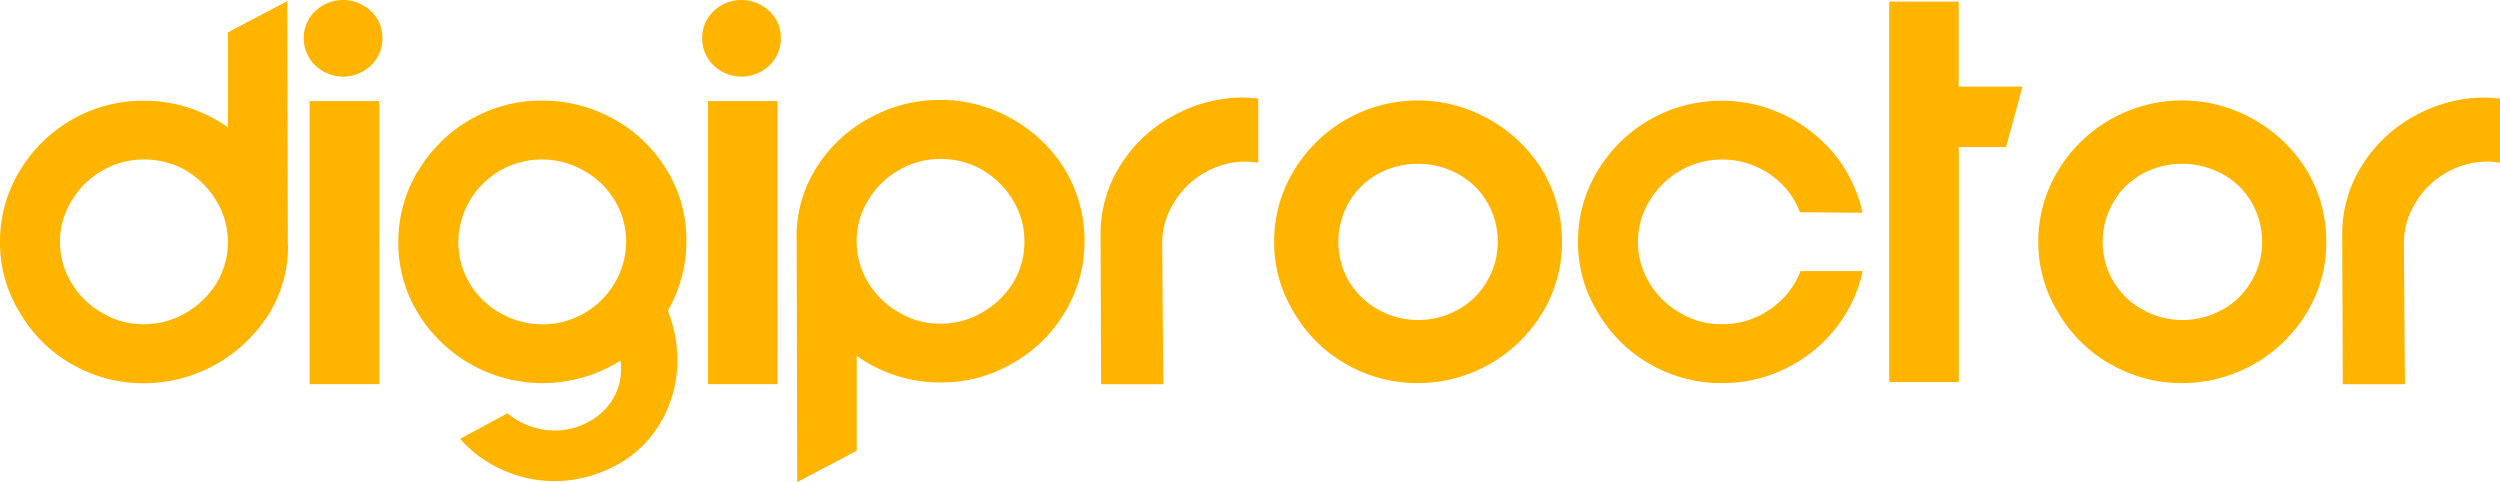 <svg xmlns="http://www.w3.org/2000/svg" width="265.002" height="51.098" viewBox="0 0 265.002 51.098">
  <g id="Group_4551" data-name="Group 4551" transform="translate(-151 74)">
    <path id="Path_8851" data-name="Path 8851" d="M30.513,26.085,30.454.123l-6.3,3.319V13.5a15.3,15.3,0,0,0-8.892-2.815,15.074,15.074,0,0,0-7.605,1.99,15.266,15.266,0,0,0-5.6,5.5A14.363,14.363,0,0,0,0,25.656a13.956,13.956,0,0,0,2.086,7.462,14.811,14.811,0,0,0,5.544,5.5,15.072,15.072,0,0,0,7.631,2.014,15.686,15.686,0,0,0,13.208-7.29A13.479,13.479,0,0,0,30.53,26.1Zm-7.572-4.779a8.273,8.273,0,0,1,1.212,4.334,8.479,8.479,0,0,1-1.186,4.367,9.311,9.311,0,0,1-3.29,3.178,8.68,8.68,0,0,1-4.416,1.188,8.311,8.311,0,0,1-4.451-1.213,8.853,8.853,0,0,1-3.239-3.179A8.28,8.28,0,0,1,6.36,25.647,8.142,8.142,0,0,1,7.6,21.281,8.841,8.841,0,0,1,10.836,18.1a8.675,8.675,0,0,1,4.417-1.189,8.9,8.9,0,0,1,4.45,1.164,9.375,9.375,0,0,1,3.239,3.228" transform="translate(151 -74.008)" fill="#ffb500"/>
    <path id="Path_8852" data-name="Path 8852" d="M42.384,10.715H35.006v30h7.378ZM35.6,6.934a4.274,4.274,0,0,0,5.914,0,3.906,3.906,0,0,0,1.211-2.9,3.8,3.8,0,0,0-1.211-2.849,4.274,4.274,0,0,0-5.914,0,3.849,3.849,0,0,0-1.212,2.849,3.956,3.956,0,0,0,1.212,2.9" transform="translate(148.813 -74)" fill="#ffb500"/>
    <path id="Path_8853" data-name="Path 8853" d="M47.119,18.93a14.506,14.506,0,0,0-2.027,7.487,14.183,14.183,0,0,0,2.086,7.512,15.483,15.483,0,0,0,21.453,5.028,3.245,3.245,0,0,1,.059.826,6,6,0,0,1-.842,3.2,6.382,6.382,0,0,1-2.557,2.436,7.345,7.345,0,0,1-3.575.941,7.945,7.945,0,0,1-2.675-.471,7.823,7.823,0,0,1-2.39-1.353l-5.013,2.707A13.056,13.056,0,0,0,56.2,50.563a13.558,13.558,0,0,0,5.519,1.164,13.868,13.868,0,0,0,6.309-1.6,11.923,11.923,0,0,0,4.9-4.673,12.954,12.954,0,0,0,1.741-6.6,13.947,13.947,0,0,0-1.009-5.193A14.713,14.713,0,0,0,75.622,26.2a14.05,14.05,0,0,0-2.078-7.463,14.917,14.917,0,0,0-5.6-5.382,15.37,15.37,0,0,0-7.63-1.965,14.872,14.872,0,0,0-7.656,2.048,15.172,15.172,0,0,0-5.519,5.5Zm5.544,11.821a8.271,8.271,0,0,1-1.212-4.334,8.817,8.817,0,0,1,4.425-7.6,8.684,8.684,0,0,1,4.417-1.188A8.956,8.956,0,0,1,64.736,18.8a8.672,8.672,0,0,1,3.29,3.178,8.282,8.282,0,0,1,1.212,4.334,8.688,8.688,0,0,1-1.186,4.367,8.809,8.809,0,0,1-3.239,3.236A8.684,8.684,0,0,1,60.395,35.1a9.1,9.1,0,0,1-4.45-1.164,8.718,8.718,0,0,1-3.29-3.178Z" transform="translate(148.132 -74.724)" fill="#ffb500"/>
    <path id="Path_8854" data-name="Path 8854" d="M87.476,10.715H80.1v30h7.378ZM80.7,6.934a4.273,4.273,0,0,0,5.913,0,3.9,3.9,0,0,0,1.212-2.9,3.8,3.8,0,0,0-1.212-2.849,4.272,4.272,0,0,0-5.913,0,3.849,3.849,0,0,0-1.212,2.849,3.956,3.956,0,0,0,1.212,2.9" transform="translate(145.944 -74)" fill="#ffb500"/>
    <path id="Path_8855" data-name="Path 8855" d="M90.181,25.855l.059,25.963L96.55,48.5V38.444a15.224,15.224,0,0,0,8.892,2.815,14.812,14.812,0,0,0,7.656-2.047,14.97,14.97,0,0,0,5.544-5.44,14.349,14.349,0,0,0,2.053-7.487,14.638,14.638,0,0,0-2.027-7.513,15.289,15.289,0,0,0-5.637-5.44,15.113,15.113,0,0,0-7.6-2.023,15.343,15.343,0,0,0-7.545,1.932,15.026,15.026,0,0,0-5.662,5.333,13.6,13.6,0,0,0-2.053,7.265Zm7.572,4.78A8.274,8.274,0,0,1,96.541,26.3a8.113,8.113,0,0,1,1.237-4.366,8.826,8.826,0,0,1,3.239-3.178,8.672,8.672,0,0,1,4.416-1.189,8.842,8.842,0,0,1,4.442,1.164,9.3,9.3,0,0,1,3.239,3.228,8.282,8.282,0,0,1,1.212,4.334,8.48,8.48,0,0,1-1.178,4.367,9.381,9.381,0,0,1-3.29,3.178,8.685,8.685,0,0,1-4.417,1.189,8.32,8.32,0,0,1-4.45-1.214,8.9,8.9,0,0,1-3.239-3.178" transform="translate(145.265 -74.719)" fill="#ffb500"/>
    <path id="Path_8856" data-name="Path 8856" d="M141.3,17.938V11.144l-1.464-.107a15.344,15.344,0,0,0-7.546,1.932,15.064,15.064,0,0,0-5.654,5.333,13.6,13.6,0,0,0-2.053,7.265l.059,15.858h6.588l-.11-14.86A7.932,7.932,0,0,1,132.36,22.2,8.763,8.763,0,0,1,135.6,19.02a8.672,8.672,0,0,1,4.416-1.189c.185,0,.614.033,1.3.108Z" transform="translate(143.076 -74.702)" fill="#ffb500"/>
    <path id="Path_8857" data-name="Path 8857" d="M151.862,39.317a15.066,15.066,0,0,0,7.63,2.014,15.417,15.417,0,0,0,13.2-7.487,14.362,14.362,0,0,0,2.053-7.487,14.625,14.625,0,0,0-2.027-7.512,15.388,15.388,0,0,0-5.628-5.44,15.322,15.322,0,0,0-20.8,5.465,14.37,14.37,0,0,0-2.053,7.487,14.024,14.024,0,0,0,2.078,7.462,14.865,14.865,0,0,0,5.544,5.5Zm11.878-5.778a8.665,8.665,0,0,1-8.472,0,8.2,8.2,0,0,1-3.1-3,8.084,8.084,0,0,1-1.127-4.169,8.269,8.269,0,0,1,1.127-4.2,8.019,8.019,0,0,1,3.07-3.012,8.894,8.894,0,0,1,8.531.033,7.954,7.954,0,0,1,3.07,3.013,8.192,8.192,0,0,1,1.094,4.169,8.013,8.013,0,0,1-1.127,4.144,8.132,8.132,0,0,1-3.07,3.038Z" transform="translate(141.826 -74.724)" fill="#ffb500"/>
    <path id="Path_8858" data-name="Path 8858" d="M180.686,18.87a14.37,14.37,0,0,0-2.053,7.487,13.962,13.962,0,0,0,2.086,7.463,14.876,14.876,0,0,0,5.544,5.5,15.069,15.069,0,0,0,7.63,2.014,14.913,14.913,0,0,0,6.756-1.552,15.168,15.168,0,0,0,5.292-4.251,14.685,14.685,0,0,0,2.868-6.076h-6.587a8.641,8.641,0,0,1-3.239,4.062,8.768,8.768,0,0,1-5.09,1.576,8.328,8.328,0,0,1-4.45-1.213A8.839,8.839,0,0,1,186.2,30.7a8.271,8.271,0,0,1-1.212-4.334A8.134,8.134,0,0,1,186.23,22a8.826,8.826,0,0,1,3.239-3.178,8.926,8.926,0,0,1,9.481.362,8.489,8.489,0,0,1,3.205,4.037l6.646.058a15.189,15.189,0,0,0-2.868-6.075,15.781,15.781,0,0,0-5.351-4.252,15.386,15.386,0,0,0-14.3.438,15.276,15.276,0,0,0-5.6,5.5Z" transform="translate(139.638 -74.725)" fill="#ffb500"/>
    <path id="Path_8859" data-name="Path 8859" d="M213.861.178V40.513h7.378V15.6h5.006l1.741-6.406h-6.755V.178h-7.369Z" transform="translate(137.398 -74.011)" fill="#ffb500"/>
    <path id="Path_8860" data-name="Path 8860" d="M238.381,39.317a15.072,15.072,0,0,0,7.631,2.014,15.417,15.417,0,0,0,13.2-7.487,14.362,14.362,0,0,0,2.053-7.487,14.634,14.634,0,0,0-2.027-7.512,15.388,15.388,0,0,0-5.628-5.44A15.328,15.328,0,0,0,232.8,18.869a14.378,14.378,0,0,0-2.061,7.487,14.023,14.023,0,0,0,2.086,7.462,14.869,14.869,0,0,0,5.543,5.5Zm11.879-5.778a8.665,8.665,0,0,1-8.472,0,8.185,8.185,0,0,1-3.1-3,8.083,8.083,0,0,1-1.127-4.169,8.268,8.268,0,0,1,1.127-4.2,7.955,7.955,0,0,1,3.07-3.012,8.894,8.894,0,0,1,8.531.033,7.961,7.961,0,0,1,3.07,3.013,8.2,8.2,0,0,1,1.1,4.169,8.013,8.013,0,0,1-1.127,4.144,8.17,8.17,0,0,1-3.062,3.038Z" transform="translate(136.324 -74.724)" fill="#ffb500"/>
    <path id="Path_8861" data-name="Path 8861" d="M281.866,17.938V11.144l-1.464-.107a15.346,15.346,0,0,0-7.546,1.932,15.03,15.03,0,0,0-5.661,5.333,13.6,13.6,0,0,0-2.053,7.265l.059,15.858h6.587l-.109-14.86a7.939,7.939,0,0,1,1.236-4.366,8.84,8.84,0,0,1,3.239-3.178,8.678,8.678,0,0,1,4.417-1.189c.185,0,.614.033,1.3.108" transform="translate(134.136 -74.702)" fill="#ffb500"/>
  </g>
</svg>
